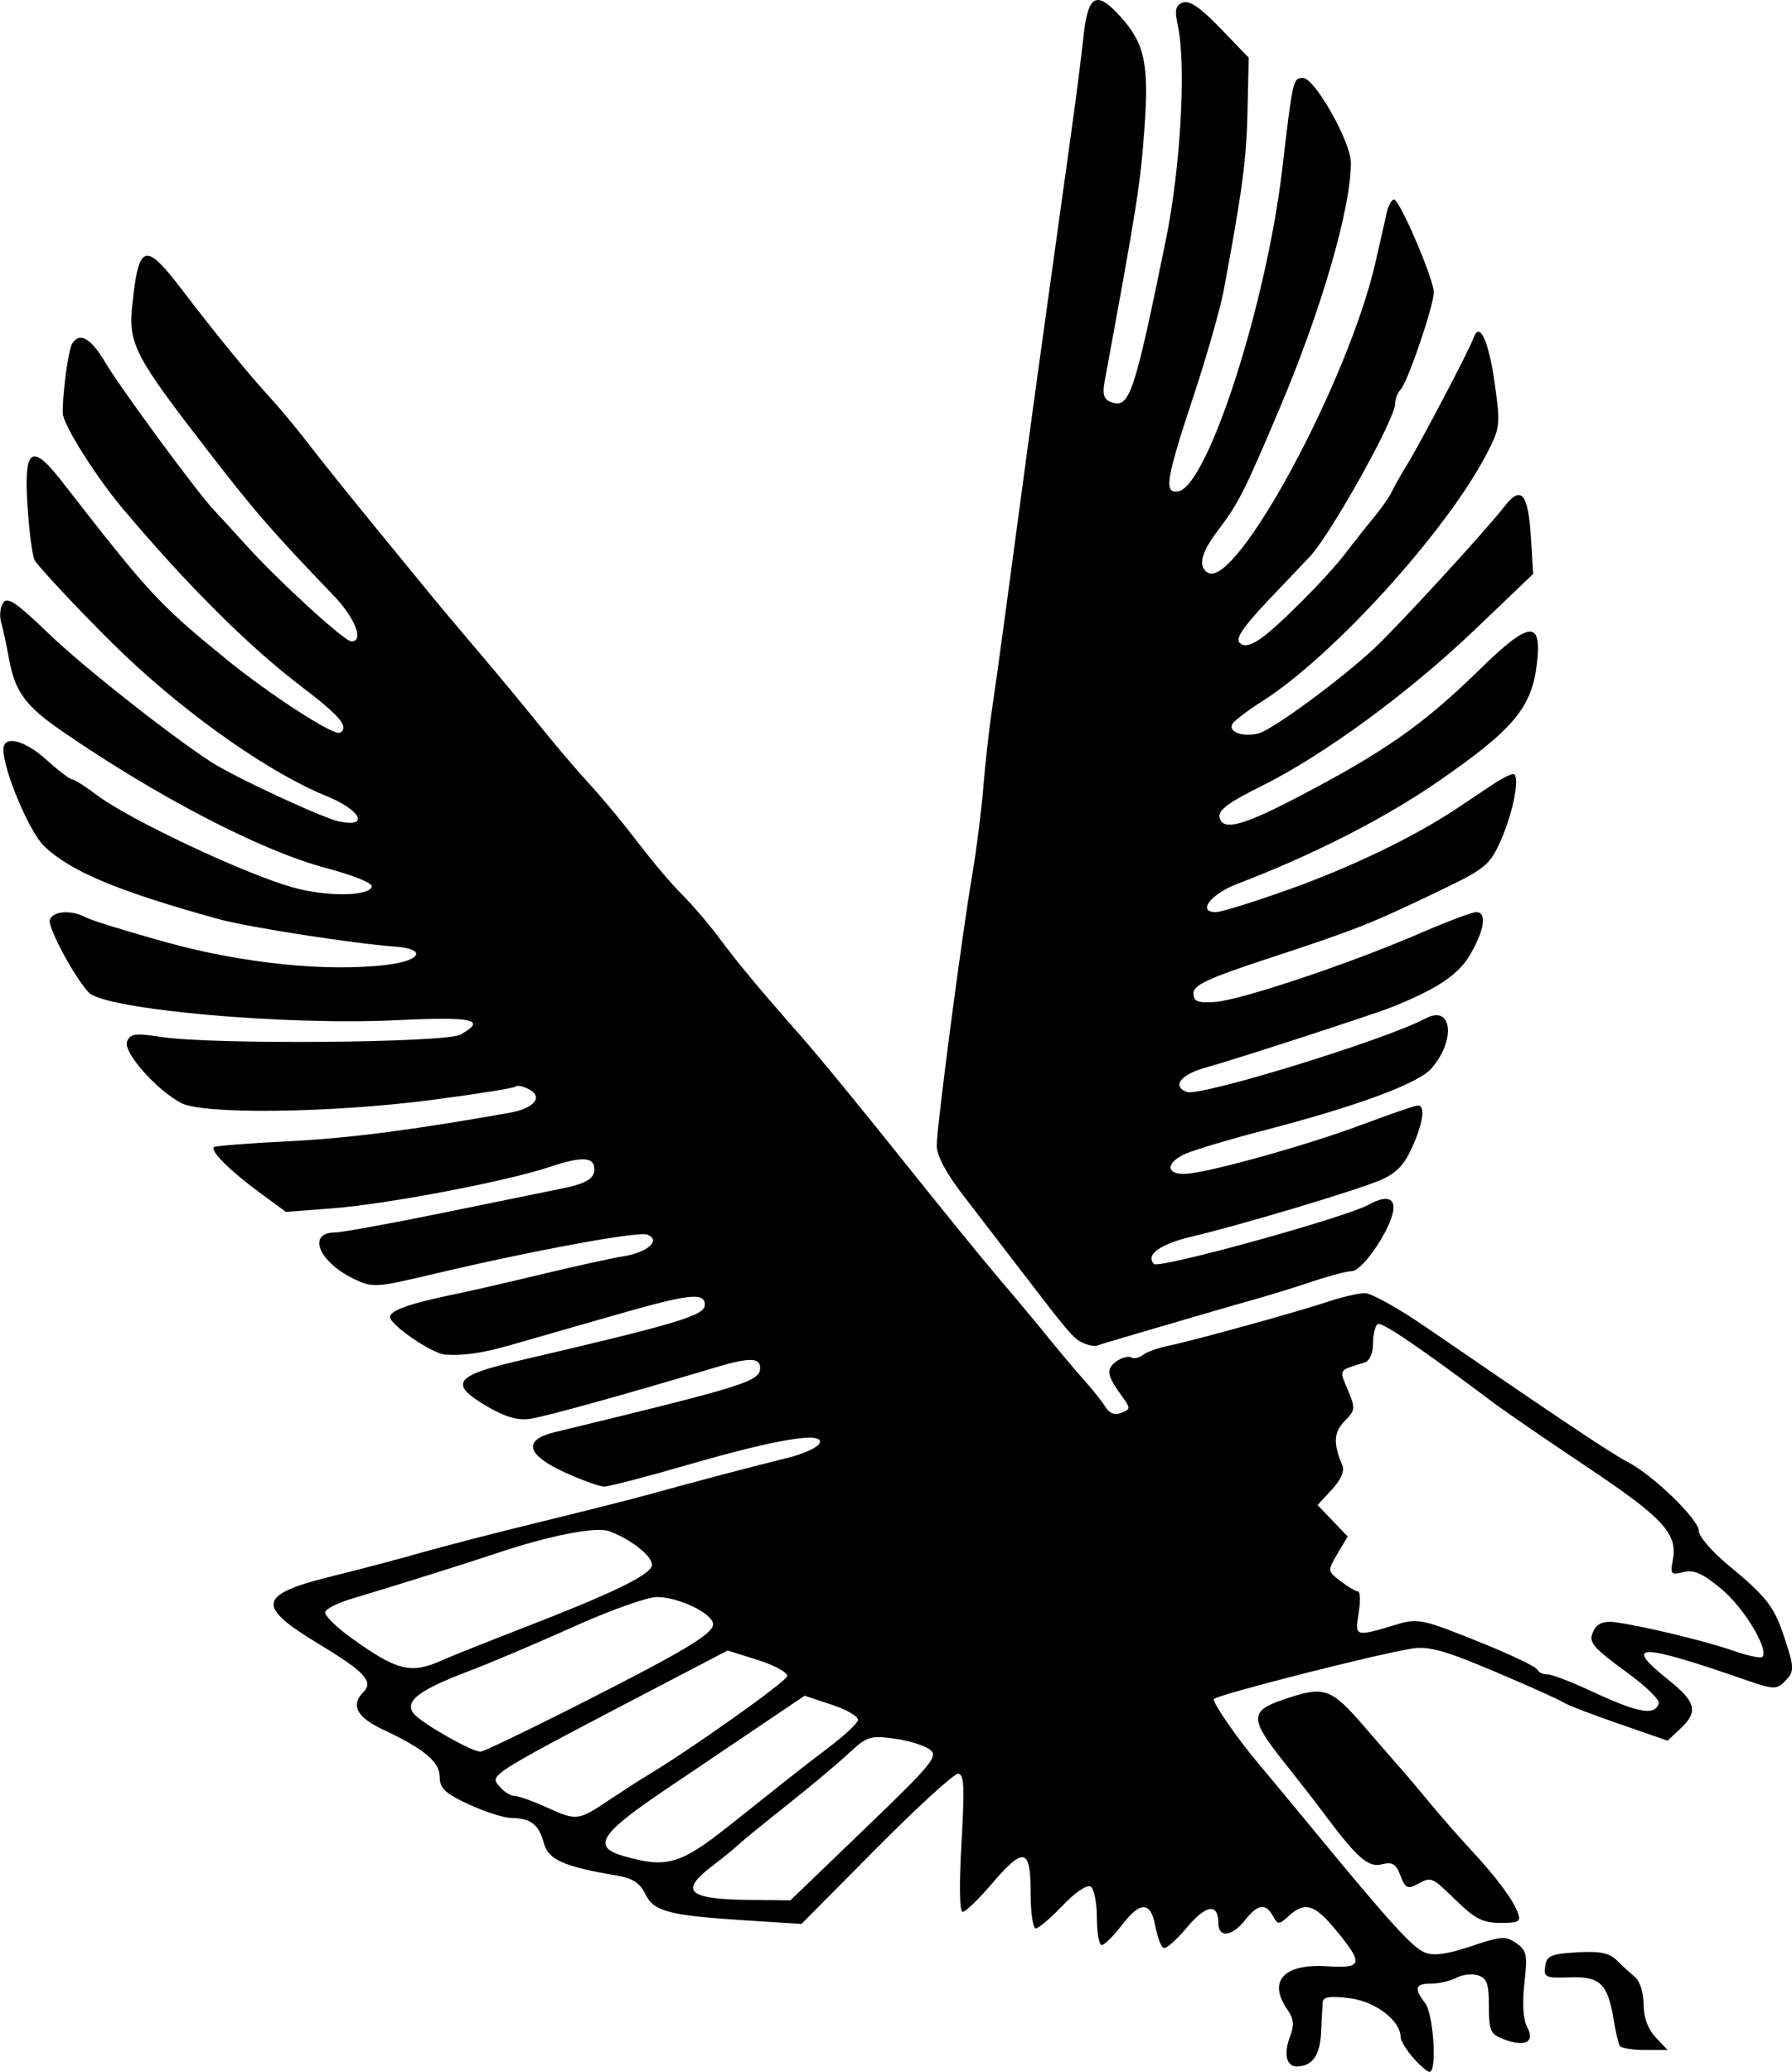 <?xml version="1.0" encoding="UTF-8"?>
<svg width="85.855mm" height="99.247mm" version="1.1" viewBox="0 0 85.855 99.247" xmlns="http://www.w3.org/2000/svg">
<g transform="translate(229.4 72.035)">
<path d="m-161.7 26.528c-0.327-0.374-0.596-0.818-0.597-0.987-3e-3 -0.791-1.21-1.71-2.446-1.863-0.896-0.111-1.264-0.062-1.283 0.17-0.014 0.179-0.051 0.84-0.081 1.469-0.053 1.105-0.42 1.622-1.158 1.631-0.503 6e-3 -0.645-0.603-0.332-1.425 0.214-0.562 0.186-0.856-0.121-1.295-0.955-1.363-0.182-2.212 1.892-2.08 1.709 0.109 1.766-0.102 0.456-1.7-1.041-1.27-1.507-1.415-2.284-0.711-0.479 0.434-0.519 0.434-0.762 0-0.353-0.63-0.724-0.573-1.335 0.204-0.62 0.788-1.276 0.864-1.276 0.148 0-0.981-0.593-0.899-1.515 0.212-0.502 0.604-1.007 1.039-1.124 0.967-0.116-0.072-0.29-0.549-0.386-1.06-0.222-1.185-0.722-1.185-1.623-0.003-0.388 0.509-0.811 0.926-0.94 0.926-0.128-1.3e-5 -0.233-0.588-0.233-1.307 0-0.719-0.135-1.391-0.3-1.493-0.172-0.106-0.746 0.283-1.343 0.91-0.574 0.603-1.153 1.096-1.287 1.096s-0.245-0.774-0.245-1.72c0-2.147-0.323-2.215-1.878-0.397-0.622 0.728-1.242 1.323-1.378 1.323-0.15 0-0.172-1.3-0.056-3.307 0.156-2.711 0.126-3.307-0.17-3.307-0.199 0-1.967 1.618-3.929 3.596l-3.568 3.596-2.646-0.168c-3.716-0.237-4.432-0.424-4.838-1.269-0.247-0.514-0.609-0.752-1.323-0.873-2.574-0.433-3.321-0.762-3.533-1.556-0.239-0.893-0.631-1.199-1.551-1.208-0.364-0.004-1.286-0.298-2.05-0.653-1.128-0.525-1.389-0.77-1.389-1.302 0-0.733-0.736-1.351-2.712-2.277-1.259-0.59-1.57-1.17-0.957-1.783 0.516-0.516 0.09-0.98-2.123-2.318-3.065-1.853-2.943-2.373 0.765-3.282 1.237-0.303 3.082-0.791 4.101-1.084 1.019-0.293 3.579-0.954 5.689-1.469 2.11-0.515 4.432-1.102 5.159-1.303 2.253-0.624 5.226-1.409 6.726-1.774 0.789-0.192 1.489-0.516 1.556-0.719 0.185-0.559-2.053-0.188-6.322 1.048-1.978 0.573-3.78 1.041-4.003 1.041-0.223 0-1.075-0.306-1.893-0.681-1.831-0.838-2.015-1.552-0.495-1.921 9.231-2.237 9.856-2.433 9.856-3.091 0-0.499-0.536-0.496-2.226 0.011-4.221 1.267-8.066 2.332-8.795 2.438-0.59 0.085-1.195-0.091-2.064-0.6-1.828-1.071-1.566-1.464 1.446-2.166 7.686-1.793 8.993-2.184 8.993-2.693 0-0.619-0.743-0.534-4.303 0.489-2.072 0.596-4.362 1.253-5.09 1.46-1.276 0.364-2.192 0.494-3.056 0.432-0.615-0.044-2.633-1.422-2.633-1.798 0-0.323 0.968-0.66 3.214-1.118 0.633-0.129 2.461-0.55 4.062-0.935s3.355-0.77 3.899-0.855c1.167-0.183 1.827-0.78 1.15-1.04-0.445-0.171-5.558 0.775-10.406 1.925-2.564 0.608-2.76 0.62-3.614 0.214-1.72-0.816-2.312-2.243-0.932-2.243 0.311 0 2.666-0.429 5.234-0.954 2.568-0.525 5.095-1.041 5.615-1.147 1.171-0.239 1.567-0.474 1.567-0.93 0-0.592-0.594-0.624-2.117-0.114-2.082 0.697-7.796 1.787-10.42 1.989l-2.239 0.172-1.282-0.941c-1.381-1.014-2.352-1.979-2.171-2.16 0.062-0.062 1.658-0.188 3.548-0.281 2.896-0.142 5.968-0.538 10.642-1.371 1.151-0.205 1.598-0.75 0.916-1.115-0.281-0.151-0.573-0.212-0.649-0.136-0.076 0.076-1.907 0.367-4.07 0.647-4.795 0.621-10.9 0.695-11.949 0.144-1.191-0.625-2.792-2.439-2.599-2.944 0.148-0.385 0.378-0.414 1.689-0.217 2.449 0.369 13.579 0.276 14.284-0.118 1.284-0.719 0.625-0.868-3.043-0.691-5.378 0.26-13.974-0.511-14.76-1.324-0.68-0.703-1.994-3.159-1.868-3.489 0.163-0.426 1.038-0.48 1.734-0.107 0.266 0.143 2.015 0.682 3.885 1.199 3.651 1.009 7.722 1.42 10.559 1.065 1.639-0.205 1.871-0.76 0.363-0.868-1.979-0.142-7.073-0.935-8.446-1.315-4.872-1.347-7.141-2.3-8.391-3.522-0.697-0.682-1.928-3.613-1.928-4.592 0-0.723 0.994-0.485 2.082 0.498 0.564 0.509 1.113 0.926 1.22 0.926s0.628 0.331 1.159 0.735c1.511 1.153 7 3.746 9.354 4.42 1.619 0.463 3.679 0.453 3.834-0.02 0.054-0.166-0.863-0.541-2.151-0.882-3.131-0.827-8.084-3.395-12.749-6.609-1.686-1.162-2.201-1.869-2.478-3.405-0.124-0.688-0.297-1.489-0.383-1.78-0.087-0.291-0.043-0.704 0.096-0.918 0.205-0.314 0.628-0.029 2.186 1.472 1.615 1.555 5.754 4.827 7.762 6.136 1.116 0.727 5.384 2.711 6.171 2.868 1.448 0.29 1.014-0.558-0.627-1.224-2.677-1.087-6.528-3.775-9.654-6.74-1.493-1.416-4.072-4.135-4.325-4.558-0.105-0.175-0.258-1.319-0.34-2.541-0.192-2.844 0.181-3.116 1.66-1.212 4.161 5.355 4.603 5.833 7.807 8.454 2.111 1.726 5.222 3.739 5.506 3.563 0.443-0.274 8e-3 -0.793-1.842-2.203-2.549-1.941-5.448-4.827-8.566-8.525-1.297-1.538-2.87-4.039-2.878-4.576-0.015-0.966 0.265-3.033 0.452-3.336 0.355-0.574 0.905-0.256 1.595 0.921 0.687 1.172 4.366 6.172 5.164 7.019 0.218 0.231 0.927 1.006 1.574 1.72 1.579 1.743 4.713 4.607 5.041 4.607 0.619 0 0.181-1.124-0.861-2.209-2.947-3.069-3.721-3.959-5.984-6.883-3.548-4.583-3.847-5.158-3.652-7.022 0.309-2.955 0.611-3.052 2.365-0.754 1.628 2.134 3.202 4.059 4.281 5.237 0.472 0.515 1.283 1.493 1.802 2.173 0.519 0.68 1.996 2.52 3.281 4.089 1.286 1.569 2.533 3.091 2.77 3.383s1.177 1.407 2.088 2.478 2.24 2.676 2.955 3.567c0.715 0.891 1.742 2.098 2.282 2.683 0.54 0.585 1.397 1.599 1.904 2.253 1.391 1.795 1.901 2.401 2.812 3.339 0.457 0.471 1.168 1.312 1.579 1.868 0.861 1.166 1.948 2.471 3.929 4.717 0.771 0.874 2.921 3.493 4.778 5.821 1.857 2.328 3.987 4.946 4.734 5.819 0.746 0.873 1.79 2.123 2.318 2.778 0.528 0.655 1.3 1.57 1.715 2.034 0.415 0.464 0.881 1.05 1.036 1.304 0.185 0.304 0.444 0.399 0.758 0.278 0.444-0.17 0.447-0.223 0.045-0.775-0.74-1.018-0.793-1.316-0.295-1.68 0.263-0.193 0.586-0.284 0.716-0.204 0.13 0.081 0.381 0.031 0.556-0.11s0.736-0.343 1.245-0.448c1.223-0.252 6.167-1.619 7.673-2.122 0.655-0.218 1.436-0.396 1.736-0.396 0.3 7.94e-4 1.61 0.732 2.91 1.624 6.428 4.412 8.9 6.064 9.672 6.463 1.217 0.629 3.408 2.752 3.408 3.303 0 0.258 0.625 0.985 1.389 1.617 1.861 1.54 2.214 1.991 2.697 3.448 0.509 1.534 0.509 1.667 7e-3 2.169-0.362 0.362-0.547 0.354-1.786-0.076-5.183-1.8-5.989-1.805-3.763-0.026 1.327 1.06 1.441 1.525 0.576 2.337l-0.614 0.577-2.362-0.818c-1.299-0.45-2.481-0.906-2.627-1.013-0.146-0.107-1.613-0.766-3.261-1.465-2.399-1.017-3.19-1.24-3.969-1.12-1.676 0.259-9.285 2.194-9.519 2.421-0.108 0.105 1.076 1.829 2.066 3.008 0.447 0.532 1.696 2.039 2.776 3.348 3.653 4.43 4.678 5.556 5.278 5.792 0.421 0.166 1.074 0.075 2.201-0.306 1.439-0.486 1.661-0.501 2.166-0.147 0.503 0.352 0.544 0.556 0.39 1.921-0.11 0.973-0.062 1.734 0.133 2.098 0.387 0.723-0.097 0.973-1.127 0.581-0.635-0.241-0.707-0.402-0.707-1.581 0-1.071-0.095-1.342-0.519-1.476-0.286-0.091-0.754-0.039-1.041 0.114-0.287 0.154-0.827 0.279-1.201 0.279-0.776 0-0.842 0.213-0.29 0.942 0.399 0.527 0.573 3.296 0.207 3.287-0.109-0.003-0.466-0.31-0.794-0.684zm-26.26-10.974c3.242-3.118 3.529-3.467 3.107-3.788-0.256-0.194-1.024-0.43-1.706-0.523-1.149-0.158-1.312-0.105-2.181 0.708-0.517 0.483-1.832 1.585-2.924 2.45-1.091 0.864-2.143 1.722-2.338 1.907s-0.76 0.645-1.257 1.024c-1.625 1.24-1.201 1.611 1.875 1.641l1.852 0.018zm-6.537-0.115c1.194-0.948 2.497-1.983 2.896-2.3 0.399-0.317 1.282-1 1.964-1.518 0.682-0.518 1.285-1.078 1.339-1.246 0.056-0.17-0.487-0.5-1.225-0.745l-1.325-0.44-1.93 1.3c-1.062 0.715-3.21 2.165-4.774 3.221-3.107 2.098-3.497 2.718-1.984 3.155 2.067 0.597 2.723 0.411 5.039-1.428zm-5.719-1.253c0.713-0.473 1.497-0.979 1.742-1.125 2.122-1.264 6.776-4.563 6.791-4.815 0.011-0.174-0.627-0.521-1.418-0.77l-1.437-0.453-2.068 1.08c-9.68 5.054-9.346 4.848-8.845 5.452 0.198 0.238 0.511 0.433 0.695 0.433s0.855 0.236 1.489 0.523c1.506 0.683 1.537 0.68 3.053-0.325zm-1.786-4.406c5.316-2.686 6.766-3.546 6.766-4.013 0-0.506-1.645-1.304-2.691-1.304-0.461-2.249e-4 -2.247 0.635-3.969 1.411-1.721 0.776-3.992 1.739-5.047 2.139-2.402 0.912-3.09 1.441-2.639 2.031 0.331 0.433 2.775 1.827 3.203 1.827 0.131 0 2.101-0.941 4.377-2.091zm52.074-0.221c0.054-0.162-0.593-0.801-1.439-1.42-1.824-1.336-1.971-1.524-1.655-2.115 0.161-0.301 0.485-0.42 0.974-0.358 1.282 0.164 4.393 0.911 5.687 1.367 0.688 0.242 1.315 0.376 1.395 0.296 0.337-0.337-0.885-2.361-1.963-3.255-0.899-0.745-1.32-0.932-1.819-0.806-0.593 0.149-0.637 0.1-0.508-0.573 0.242-1.265-0.446-2.013-4.087-4.448-1.94-1.298-3.945-2.672-4.454-3.055-3.539-2.659-5.399-3.924-5.594-3.803-0.125 0.077-0.227 0.494-0.227 0.927 0 0.468-0.161 0.837-0.397 0.91-1.292 0.404-1.232 0.306-0.809 1.318 0.368 0.882 0.359 0.976-0.152 1.487-0.526 0.526-0.556 1.073-0.115 2.116 0.118 0.28-0.058 0.692-0.501 1.17l-0.684 0.738 0.722 0.753 0.722 0.753-0.488 0.826c-0.486 0.822-0.485 0.828 0.144 1.312 0.348 0.267 0.723 0.489 0.834 0.492 0.111 0.003 0.127 0.475 0.035 1.048-0.184 1.152-0.198 1.149 1.96 0.496 0.705-0.213 1.165-0.153 2.381 0.312 2.426 0.928 4.147 1.707 4.242 1.921 0.049 0.109 0.257 0.198 0.462 0.198 0.206 0 1.119 0.347 2.029 0.771 2.332 1.086 3.104 1.231 3.307 0.621zm-58.349-2.043c0.478-0.212 2.298-0.94 4.044-1.616 4.058-1.571 5.877-2.444 6.053-2.904 0.149-0.388-0.888-1.253-2.013-1.681-0.651-0.247-2.93 0.206-5.628 1.12-1.154 0.391-4.861 1.552-6.73 2.109-0.646 0.192-1.216 0.476-1.268 0.631-0.052 0.155 0.518 0.721 1.266 1.258 2.164 1.554 2.835 1.724 4.276 1.084zm56.478 18.444c-0.065-0.109-0.199-0.693-0.299-1.298-0.279-1.686-0.655-2.039-2.11-1.984-1.144 0.043-1.24-7.94e-4 -1.162-0.532 0.074-0.502 0.277-0.591 1.521-0.664 1.093-0.064 1.548 0.026 1.905 0.378 0.258 0.254 0.654 0.616 0.879 0.804 0.232 0.194 0.41 0.758 0.41 1.306 0 0.626 0.202 1.179 0.575 1.577l0.575 0.612h-1.089c-0.599 0-1.142-0.089-1.206-0.198zm-7.82-6.945c-1.214-1.178-1.187-1.167-1.904-0.783-0.433 0.232-0.556 0.165-0.78-0.425-0.215-0.566-0.387-0.67-0.897-0.541-0.653 0.164-1.182-0.304-2.8-2.475-0.364-0.488-1.227-1.598-1.918-2.467-1.602-2.013-1.605-2.402-0.019-2.942 2.012-0.686 2.27-0.597 3.965 1.361 0.849 0.981 1.663 1.916 1.808 2.078 0.146 0.162 0.711 0.833 1.257 1.492 0.546 0.659 1.439 1.678 1.984 2.265 1.217 1.31 1.989 2.344 2.24 2.999 0.165 0.432 0.059 0.496-0.828 0.496-0.829 0-1.22-0.196-2.108-1.058zm-17.754-26.669c-0.532-0.189-0.69-0.364-2.785-3.097-1.004-1.31-2.397-3.122-3.095-4.027-0.818-1.061-1.268-1.907-1.268-2.381 1e-3 -0.904 1.192-9.991 1.698-12.953 0.203-1.19 0.444-3.095 0.536-4.233s0.275-2.784 0.406-3.657c0.131-0.873 0.422-2.957 0.645-4.63 0.663-4.971 1.46-10.852 1.738-12.832 0.143-1.019 0.441-3.162 0.662-4.763 0.221-1.601 0.576-4.161 0.79-5.689 0.214-1.528 0.459-3.454 0.545-4.281 0.219-2.106 0.615-2.334 1.793-1.03 1.157 1.281 1.364 2.268 1.134 5.41-0.193 2.632-0.354 3.652-1.919 12.139-0.096 0.518-9e-3 0.776 0.302 0.895 0.907 0.348 1.118-0.273 2.653-7.79 0.695-3.405 0.974-8.308 0.578-10.175-0.172-0.813-0.13-1.027 0.232-1.166 0.313-0.12 0.841 0.243 1.799 1.236l1.355 1.406-0.057 2.561c-0.052 2.327-0.247 3.793-1.144 8.599-0.163 0.873-0.822 3.177-1.466 5.12-1.299 3.924-1.409 4.621-0.706 4.491 1.412-0.261 4.219-8.963 4.979-15.431 0.509-4.341 0.515-4.366 1.001-4.366 0.557 0 2.288 3.066 2.289 4.054 2e-3 2.19-1.42 7.078-3.448 11.851-1.703 4.009-1.927 4.448-2.969 5.829-0.767 1.017-0.915 1.667-0.443 1.958 1.344 0.831 6.764-9.212 8.049-14.914 0.219-0.972 0.46-2.035 0.536-2.362 0.076-0.327 0.229-0.595 0.342-0.595 0.27 0 1.903 3.812 1.903 4.442 0 0.647-1.256 4.327-1.591 4.663-0.144 0.144-0.261 0.45-0.261 0.682 0 0.727-3.083 6.247-4.084 7.314-0.155 0.165-1.04 1.097-1.968 2.071-1.2 1.26-1.604 1.853-1.403 2.054 0.202 0.202 0.479 0.156 0.96-0.159 0.805-0.527 3.257-2.988 4.145-4.158 0.346-0.457 0.937-1.204 1.313-1.66 0.376-0.456 0.764-1.008 0.862-1.226 0.099-0.218 0.435-0.814 0.747-1.323 0.678-1.106 2.994-5.522 3.191-6.085 0.283-0.806 0.726 0.164 1.011 2.211 0.277 1.989 0.262 2.111-0.408 3.392-1.945 3.72-7.364 9.681-10.751 11.826-0.674 0.427-1.306 0.907-1.406 1.068-0.237 0.384 0.488 0.65 1.25 0.459 0.667-0.167 3.983-2.61 5.576-4.106 1.17-1.099 5.304-5.607 6.199-6.759 0.809-1.042 1.143-0.646 1.275 1.512l0.104 1.715-2.779 2.657c-3.189 3.049-7.275 6.041-10.269 7.521-1.524 0.753-2.044 1.14-1.978 1.471 0.133 0.669 1.067 0.436 3.648-0.908 4.236-2.205 6.102-3.508 8.774-6.124 2.435-2.384 3.036-2.451 2.783-0.309-0.249 2.104-1.122 3.143-4.744 5.643-2.556 1.764-5.988 3.513-9.591 4.887-1.297 0.495-1.96 1.362-1.041 1.362 0.249 0 1.836-0.494 3.525-1.098 3.008-1.075 6.018-2.531 8.068-3.903 0.565-0.378 1.339-0.895 1.72-1.149 0.381-0.254 0.797-0.462 0.925-0.463 0.361-0.002 0.011 1.845-0.609 3.221-0.52 1.152-0.727 1.319-3.002 2.409-3.236 1.552-3.934 1.827-8.132 3.206-2.857 0.939-3.572 1.271-3.572 1.658 0 0.396 0.186 0.473 1.015 0.423 1.202-0.072 6.483-1.838 9.813-3.281 1.298-0.563 2.519-1.023 2.712-1.023 0.52 0 0.42 0.789-0.253 1.984-0.554 0.985-1.565 1.672-3.762 2.556-0.884 0.356-7.588 2.535-8.93 2.903-1.201 0.329-1.641 0.892-0.916 1.17 0.628 0.241 9.536-2.501 11.448-3.524 1.256-0.672 1.461 1.008 0.29 2.38-0.63 0.738-3.538 1.815-8.111 3.004-1.528 0.397-3.173 0.887-3.656 1.089-0.984 0.411-0.998 1.022-0.022 0.974 1.093-0.055 5.817-1.371 8.411-2.344 1.366-0.512 2.586-0.932 2.712-0.932 0.372 0 0.252 0.849-0.289 2.039-0.374 0.824-0.768 1.225-1.516 1.541-1.199 0.508-6.665 2.143-9.034 2.703-1.515 0.358-2.232 0.879-1.802 1.308 0.245 0.245 9.164-2.218 10.286-2.84 0.879-0.487 1.333-0.318 1.146 0.428-0.256 1.022-1.486 2.757-1.954 2.757-0.226 0-1.073 0.222-1.883 0.494-0.81 0.272-2.009 0.643-2.663 0.826-0.655 0.183-1.905 0.543-2.778 0.8-0.873 0.257-2.302 0.676-3.175 0.93-0.873 0.254-1.647 0.489-1.72 0.522-0.073 0.033-0.309-0.002-0.524-0.079z" stroke-width=".265"/>
</g>
</svg>
